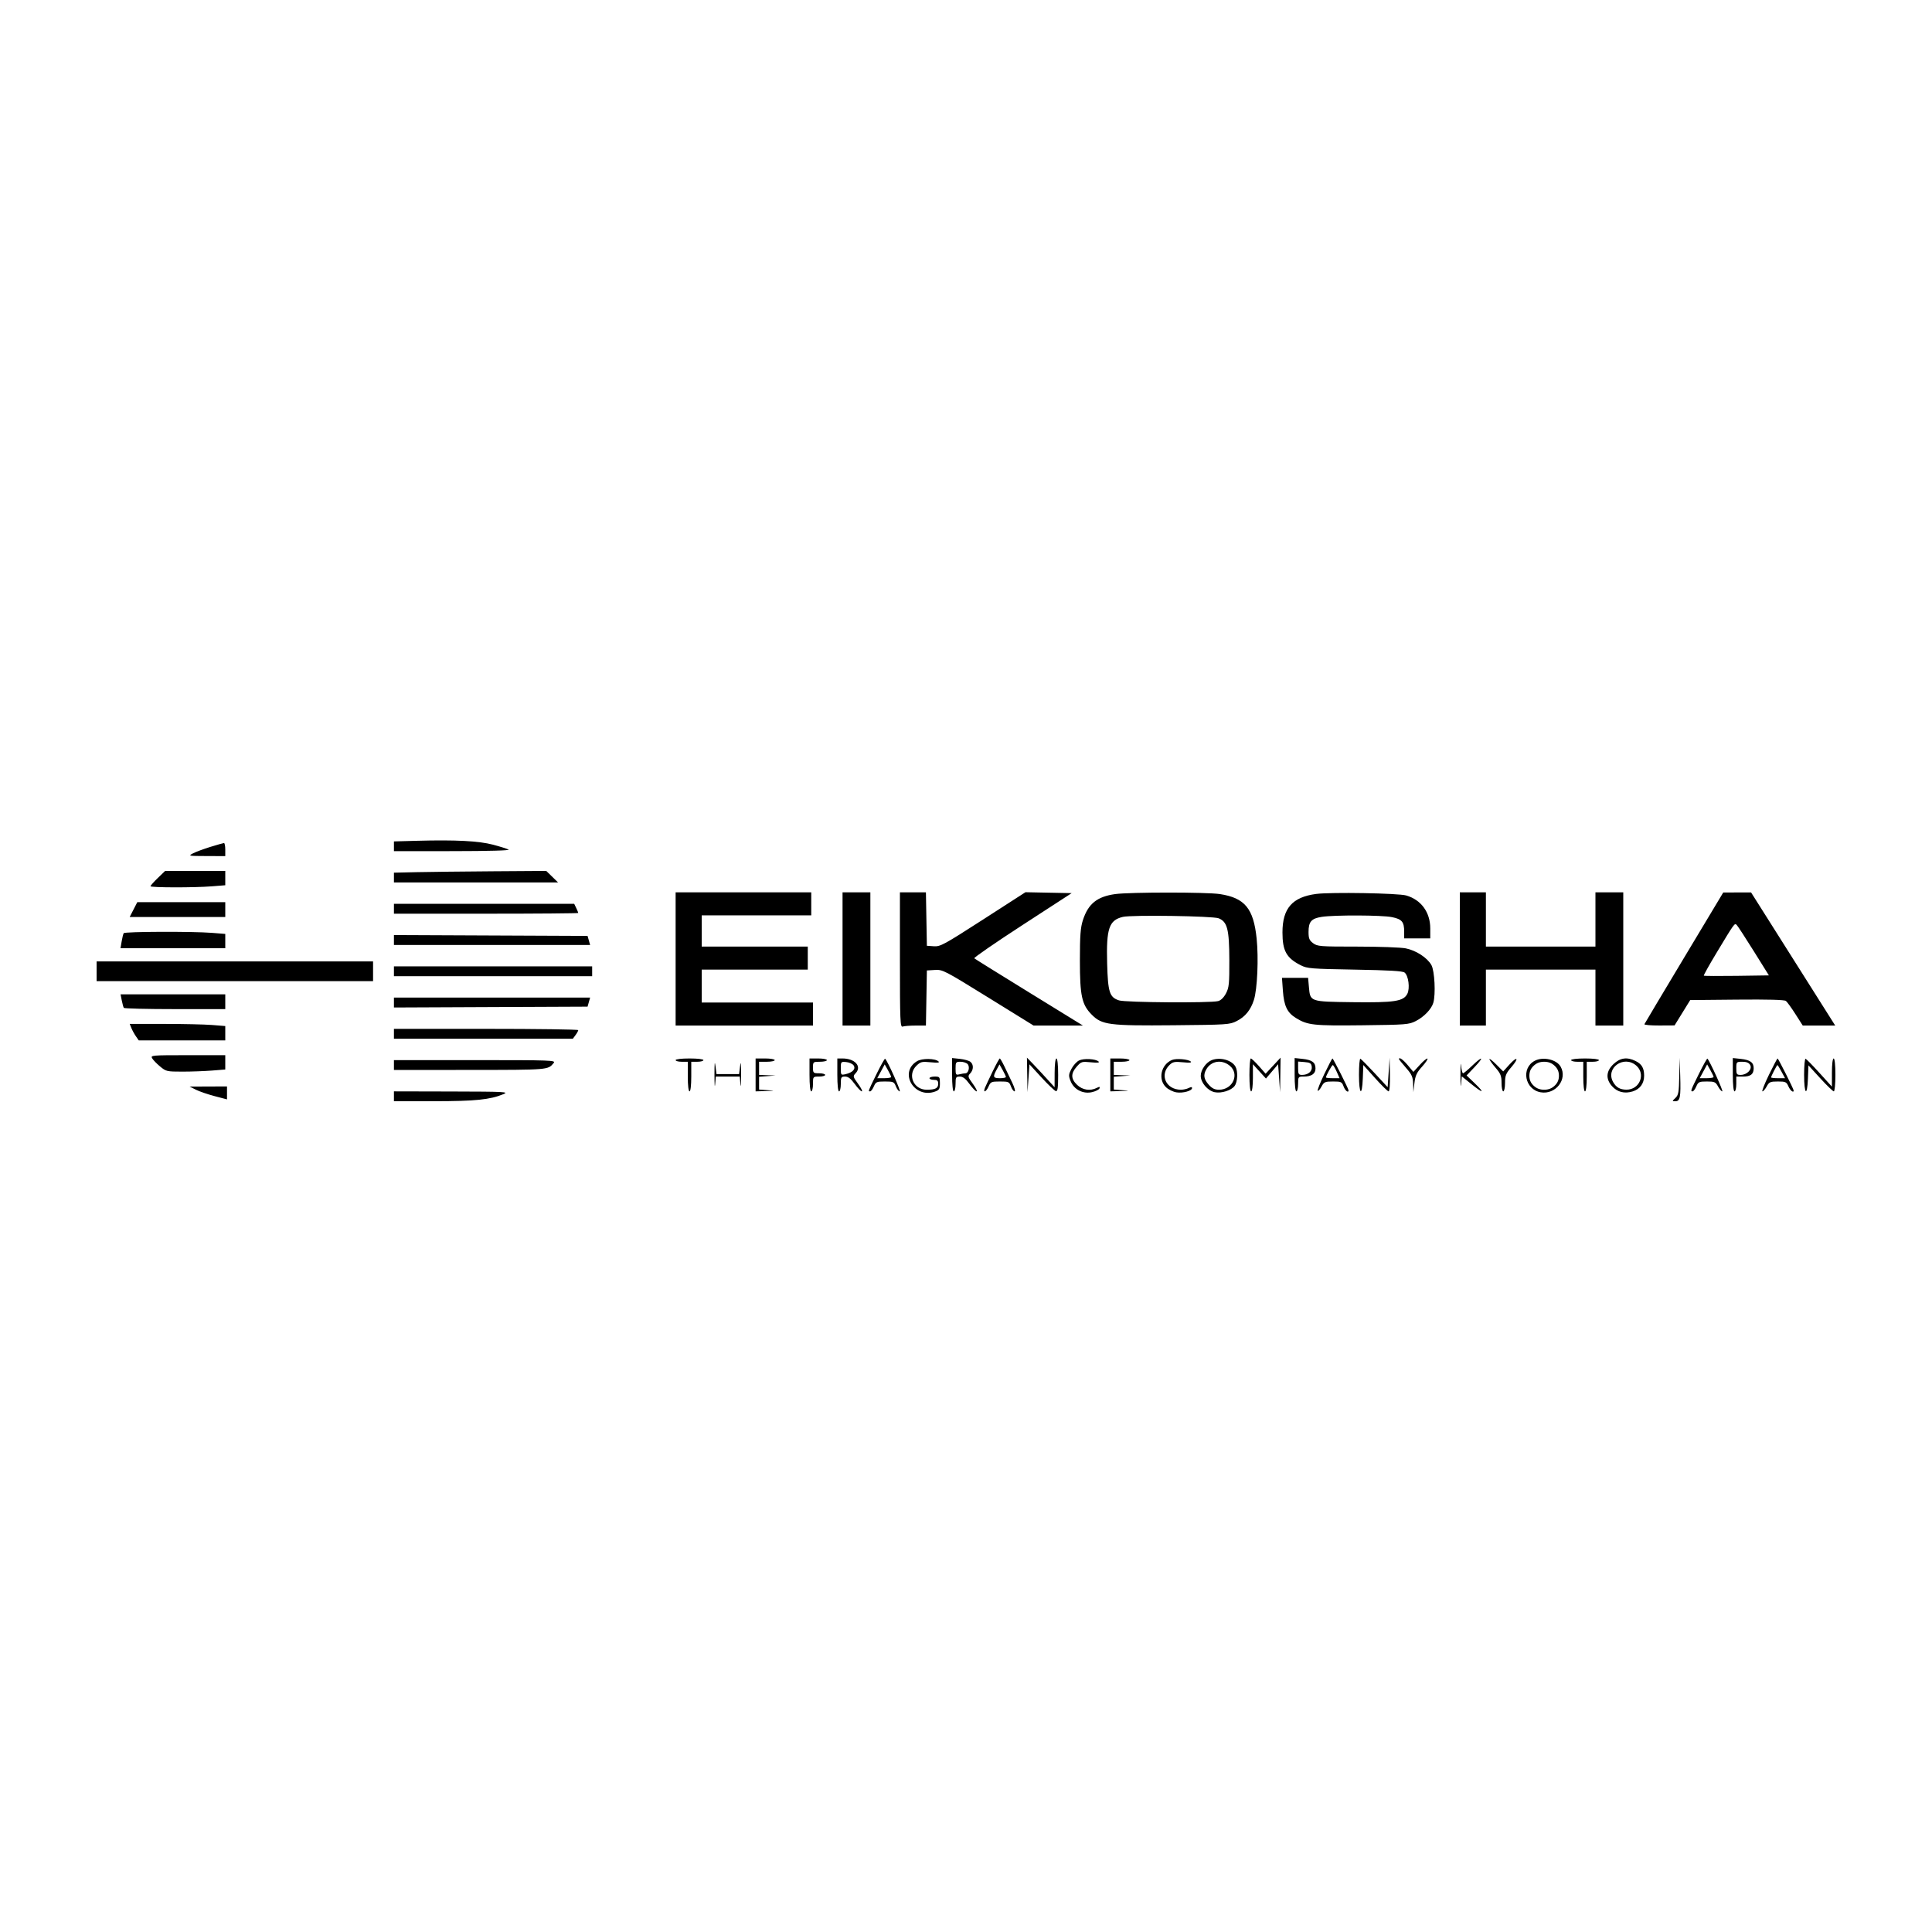 <?xml version="1.0" encoding="UTF-8"?> <svg xmlns="http://www.w3.org/2000/svg" width="200" height="200" viewBox="0 0 200 200" fill="none"> <path fill-rule="evenodd" clip-rule="evenodd" d="M43.165 87.038L40.78 87.103V87.608V88.114L46.855 88.109C50.611 88.106 52.823 88.045 52.649 87.948C52.494 87.863 51.765 87.634 51.029 87.44C49.553 87.052 47.159 86.929 43.165 87.038ZM21.79 87.666C21.097 87.88 20.287 88.18 19.99 88.333C19.462 88.606 19.492 88.612 21.385 88.618L23.32 88.625V87.944C23.32 87.57 23.259 87.266 23.185 87.271C23.111 87.275 22.483 87.453 21.79 87.666ZM16.337 90.888C15.921 91.29 15.58 91.673 15.58 91.74C15.58 91.891 20.09 91.899 21.943 91.751L23.32 91.641V90.899V90.158H20.207H17.095L16.337 90.888ZM43.165 90.285L40.78 90.338V90.844V91.35H49.275H57.771L57.16 90.754L56.549 90.158L51.05 90.195C48.025 90.216 44.477 90.256 43.165 90.285ZM69.94 99.269V106.166H77.05H84.16V104.974V103.782H78.4H72.64V102.079V100.376H78.13H83.62V99.184V97.992H78.13H72.64V96.374V94.756H78.31H83.98V93.564V92.372H76.96H69.94V99.269ZM87.22 99.269V106.166H88.66H90.1V99.269V92.372H88.66H87.22V99.269ZM93.16 99.372C93.16 105.686 93.188 106.363 93.445 106.27C93.601 106.213 94.207 106.166 94.79 106.166H95.851L95.901 103.314L95.95 100.461L96.781 100.41C97.586 100.361 97.763 100.452 102.305 103.263L106.998 106.166H109.552H112.106L106.548 102.744C103.491 100.862 100.93 99.269 100.858 99.204C100.785 99.14 103.023 97.595 105.832 95.772L110.939 92.457L108.547 92.41L106.156 92.362L101.774 95.185C97.703 97.806 97.34 98.004 96.671 97.957L95.95 97.907L95.9 95.139L95.851 92.372H94.505H93.16V99.372ZM115.44 92.556C113.575 92.815 112.657 93.553 112.107 95.236C111.852 96.016 111.79 96.832 111.79 99.439C111.79 103.096 111.991 104.009 113.026 105.047C114.074 106.098 114.827 106.195 121.46 106.134C127.068 106.083 127.296 106.068 128.02 105.702C128.904 105.255 129.471 104.557 129.805 103.509C130.157 102.401 130.299 99.196 130.086 97.15C129.763 94.04 128.86 92.95 126.28 92.554C124.918 92.345 116.951 92.347 115.44 92.556ZM136.24 92.542C133.776 92.868 132.76 94.032 132.76 96.528C132.76 98.431 133.174 99.174 134.65 99.923C135.321 100.264 135.699 100.294 140.248 100.375C143.838 100.438 145.199 100.519 145.403 100.679C145.805 100.996 145.974 102.312 145.686 102.879C145.288 103.66 144.358 103.802 140.011 103.746C135.587 103.689 135.633 103.705 135.498 102.173L135.415 101.228H134.062H132.709L132.805 102.564C132.92 104.142 133.249 104.827 134.16 105.387C135.369 106.129 135.965 106.194 141.04 106.136C145.555 106.084 145.85 106.061 146.552 105.705C147.407 105.273 148.18 104.47 148.375 103.811C148.635 102.935 148.513 100.5 148.179 99.904C147.752 99.142 146.603 98.394 145.522 98.174C145.027 98.074 142.774 97.992 140.515 97.992C136.633 97.992 136.383 97.973 135.934 97.639C135.541 97.346 135.46 97.148 135.46 96.479C135.46 95.411 135.748 95.081 136.825 94.914C138.138 94.71 143.045 94.728 144.093 94.941C145.128 95.151 145.36 95.427 145.36 96.448V97.14H146.71H148.06V96.112C148.06 94.442 147.119 93.149 145.579 92.701C144.748 92.46 137.762 92.34 136.24 92.542ZM151.12 99.269V106.166H152.47H153.82V103.271V100.376H159.49H165.16V103.271V106.166H166.6H168.04V99.269V92.372H166.6H165.16V95.182V97.992H159.49H153.82V95.182V92.372H152.47H151.12V99.269ZM174.34 99.135C172.113 102.845 170.263 105.945 170.23 106.023C170.197 106.102 170.885 106.163 171.76 106.159L173.35 106.151L174.16 104.839L174.97 103.527L179.808 103.481C183.051 103.451 184.723 103.496 184.878 103.618C185.006 103.718 185.451 104.333 185.866 104.983L186.621 106.166H188.302H189.982L185.626 99.275L181.27 92.383L179.83 92.386L178.39 92.389L174.34 99.135ZM13.818 94.16L13.425 94.926H18.372H23.32V94.16V93.394H18.766H14.212L13.818 94.16ZM40.78 94.075V94.586H50.32C55.567 94.586 59.86 94.551 59.86 94.509C59.86 94.466 59.766 94.236 59.651 93.998L59.442 93.564H50.111H40.78V94.075ZM126.154 95.062C127.051 95.423 127.249 96.191 127.26 99.354C127.269 101.836 127.228 102.243 126.91 102.841C126.686 103.263 126.381 103.562 126.1 103.633C125.278 103.843 116.523 103.78 115.842 103.56C114.857 103.241 114.692 102.724 114.611 99.724C114.514 96.116 114.805 95.256 116.238 94.916C117.157 94.698 125.556 94.823 126.154 95.062ZM181.541 98.448L183.116 100.972L179.782 101.019C177.948 101.044 176.417 101.036 176.379 101C176.341 100.964 176.929 99.908 177.685 98.654C179.567 95.532 179.561 95.54 179.78 95.747C179.882 95.844 180.675 97.059 181.541 98.448ZM12.807 96.603C12.755 96.682 12.659 97.065 12.594 97.454L12.474 98.162H17.897H23.32V97.421V96.679L21.943 96.569C19.933 96.409 12.917 96.434 12.807 96.603ZM40.78 97.309V97.822H50.934H61.089L60.957 97.353L60.824 96.885L50.802 96.841L40.78 96.797V97.309ZM10 100.546V101.568H24.31H38.62V100.546V99.525H24.31H10V100.546ZM40.78 100.546V101.057H51.04H61.3V100.546V100.035H51.04H40.78V100.546ZM12.606 103.568C12.676 103.918 12.771 104.263 12.817 104.334C12.863 104.405 15.245 104.463 18.111 104.463H23.32V103.697V102.931H17.9H12.48L12.606 103.568ZM40.78 103.783V104.296L50.802 104.252L60.824 104.208L60.957 103.739L61.089 103.271H50.934H40.78V103.783ZM13.6 106.421C13.693 106.654 13.903 107.037 14.066 107.272L14.361 107.699H18.841H23.32V106.958V106.216L21.943 106.106C21.185 106.045 18.96 105.996 16.997 105.996H13.429L13.6 106.421ZM40.78 107.018V107.529H50.04H59.3L59.58 107.15C59.734 106.942 59.86 106.712 59.86 106.639C59.86 106.566 55.567 106.507 50.32 106.507H40.78V107.018ZM15.747 109.549C15.845 109.723 16.216 110.106 16.57 110.4C17.192 110.917 17.267 110.935 18.889 110.935C19.811 110.935 21.185 110.885 21.943 110.824L23.32 110.714V109.973V109.232H19.444C15.718 109.232 15.574 109.244 15.747 109.549ZM69.94 109.743C69.94 109.836 70.224 109.913 70.57 109.913H71.2V111.446C71.2 112.354 71.273 112.978 71.38 112.978C71.487 112.978 71.56 112.354 71.56 111.446V109.913H72.19C72.537 109.913 72.82 109.836 72.82 109.743C72.82 109.643 72.22 109.572 71.38 109.572C70.54 109.572 69.94 109.643 69.94 109.743ZM73.961 111.275C73.963 112.259 73.995 112.699 74.032 112.254L74.1 111.446H75.34H76.58L76.648 112.254C76.685 112.699 76.717 112.259 76.719 111.275C76.722 110.075 76.688 109.767 76.617 110.339L76.51 111.19H75.34H74.17L74.063 110.339C73.992 109.767 73.958 110.075 73.961 111.275ZM78.22 111.275V112.978L79.255 112.948C80.278 112.917 80.281 112.916 79.435 112.853L78.58 112.789V112.127V111.464L79.435 111.4L80.29 111.337L79.435 111.306L78.58 111.275V110.594V109.913H79.39C79.835 109.913 80.2 109.836 80.2 109.743C80.2 109.649 79.754 109.572 79.21 109.572H78.22V111.275ZM83.8 111.275C83.8 112.297 83.872 112.978 83.98 112.978C84.079 112.978 84.16 112.633 84.16 112.212C84.16 111.45 84.163 111.446 84.79 111.446C85.136 111.446 85.42 111.369 85.42 111.275C85.42 111.182 85.136 111.105 84.79 111.105C84.19 111.105 84.16 111.076 84.16 110.509C84.16 109.927 84.177 109.913 84.88 109.913C85.276 109.913 85.6 109.836 85.6 109.743C85.6 109.649 85.195 109.572 84.7 109.572H83.8V111.275ZM86.68 111.275C86.68 112.297 86.752 112.978 86.86 112.978C86.959 112.978 87.04 112.633 87.04 112.212C87.04 111.512 87.078 111.446 87.481 111.446C87.802 111.446 88.075 111.655 88.48 112.212C88.787 112.633 89.118 112.978 89.217 112.978C89.316 112.978 89.143 112.628 88.832 112.2C88.293 111.46 88.281 111.407 88.574 111.1C89.245 110.399 88.505 109.572 87.208 109.572H86.68V111.275ZM90.735 111.188C89.84 113.014 89.853 112.978 90.078 112.978C90.165 112.978 90.337 112.748 90.46 112.467C90.668 111.993 90.75 111.956 91.612 111.956C92.479 111.956 92.555 111.991 92.745 112.467C92.857 112.748 93.034 112.978 93.138 112.978C93.293 112.978 91.897 109.853 91.629 109.6C91.586 109.559 91.184 110.274 90.735 111.188ZM94.929 109.854C93.006 111.022 94.652 113.778 96.805 112.996C97.232 112.841 97.3 112.722 97.3 112.131C97.3 111.483 97.27 111.446 96.76 111.446C96.463 111.446 96.22 111.522 96.22 111.616C96.22 111.709 96.422 111.786 96.67 111.786C97.025 111.786 97.12 111.872 97.12 112.194C97.12 112.656 96.825 112.808 95.927 112.808C94.556 112.808 93.902 111.239 94.885 110.308C95.307 109.909 95.445 109.877 96.351 109.966C97.053 110.034 97.295 110.01 97.161 109.884C96.814 109.555 95.45 109.537 94.929 109.854ZM98.56 111.253C98.56 112.29 98.632 112.978 98.74 112.978C98.839 112.978 98.92 112.633 98.92 112.212C98.92 111.512 98.958 111.446 99.361 111.446C99.682 111.446 99.955 111.655 100.36 112.212C100.667 112.633 100.998 112.978 101.097 112.978C101.196 112.978 101.023 112.628 100.712 112.2C100.189 111.482 100.168 111.4 100.433 111.123C100.794 110.745 100.802 110.189 100.45 109.913C100.301 109.796 99.815 109.662 99.37 109.614L98.56 109.528V111.253ZM102.769 110.892C102.417 111.618 102.056 112.384 101.968 112.595C101.727 113.176 102.083 113.054 102.34 112.467C102.549 111.991 102.628 111.956 103.514 111.956C104.409 111.956 104.476 111.987 104.653 112.467C104.756 112.748 104.926 112.978 105.028 112.978C105.131 112.978 105.023 112.576 104.787 112.084C104.552 111.592 104.185 110.826 103.971 110.381C103.758 109.936 103.544 109.572 103.497 109.572C103.45 109.572 103.122 110.166 102.769 110.892ZM106.338 111.275L106.367 113.063L106.468 111.622L106.57 110.18L107.815 111.536C108.5 112.283 109.168 112.918 109.3 112.948C109.488 112.991 109.54 112.63 109.54 111.288C109.54 110.257 109.468 109.572 109.36 109.572C109.254 109.572 109.178 110.185 109.176 111.062L109.171 112.552L108.321 111.618C107.853 111.104 107.209 110.414 106.89 110.085L106.31 109.487L106.338 111.275ZM111.7 109.78C111.453 109.901 111.099 110.292 110.915 110.648C110.614 111.23 110.605 111.361 110.831 111.924C111.181 112.799 112.127 113.278 113.063 113.055C113.437 112.966 113.778 112.79 113.822 112.664C113.885 112.483 113.824 112.474 113.533 112.621C112.855 112.964 112.07 112.843 111.506 112.31C110.848 111.688 110.836 111.123 111.464 110.416C111.926 109.897 111.993 109.876 112.93 109.968C113.598 110.033 113.853 110.008 113.728 109.89C113.429 109.608 112.188 109.54 111.7 109.78ZM114.94 111.275V112.978L115.975 112.948C116.998 112.917 117.001 112.916 116.155 112.853L115.3 112.789V112.127V111.464L116.155 111.4L117.01 111.337L116.155 111.306L115.3 111.275V110.594V109.913H116.11C116.556 109.913 116.92 109.836 116.92 109.743C116.92 109.649 116.475 109.572 115.93 109.572H114.94V111.275ZM121.33 109.724C120.185 110.195 119.847 111.738 120.71 112.554C120.962 112.793 121.448 113.031 121.79 113.082C122.465 113.184 123.4 112.925 123.4 112.636C123.4 112.51 123.294 112.509 123.052 112.632C122.86 112.729 122.5 112.808 122.25 112.808C120.698 112.808 119.999 111.257 121.087 110.228C121.411 109.921 121.608 109.884 122.458 109.967C123.134 110.033 123.393 110.008 123.268 109.89C123.014 109.65 121.769 109.544 121.33 109.724ZM125.45 109.739C124.854 109.967 124.3 110.753 124.3 111.37C124.3 112.074 125.016 112.913 125.744 113.064C126.432 113.207 127.463 112.884 127.809 112.416C128.12 111.997 128.167 110.896 127.895 110.414C127.513 109.739 126.315 109.408 125.45 109.739ZM129.34 111.275C129.34 112.297 129.412 112.978 129.52 112.978C129.625 112.978 129.7 112.396 129.701 111.573L129.701 110.168L130.376 110.909L131.051 111.65L131.681 110.909L132.31 110.168L132.412 111.616L132.513 113.063L132.54 111.275L132.566 109.487L131.792 110.318L131.017 111.15L130.321 110.361C129.937 109.927 129.56 109.572 129.482 109.572C129.404 109.572 129.34 110.339 129.34 111.275ZM134.02 111.253C134.02 112.29 134.092 112.978 134.2 112.978C134.299 112.978 134.38 112.633 134.38 112.212C134.38 111.47 134.398 111.446 134.932 111.446C135.763 111.446 136.18 111.166 136.18 110.609C136.18 109.98 135.827 109.721 134.83 109.614L134.02 109.528V111.253ZM137.087 111.194C136.66 112.087 136.355 112.86 136.411 112.913C136.468 112.966 136.643 112.773 136.801 112.483C137.065 112 137.165 111.956 137.994 111.956C138.837 111.956 138.912 111.991 139.087 112.467C139.25 112.909 139.6 113.184 139.6 112.87C139.6 112.71 138.015 109.572 137.934 109.572C137.896 109.572 137.515 110.302 137.087 111.194ZM140.68 111.261C140.68 113.309 141.002 113.594 141.078 111.613L141.13 110.248L142.355 111.613C143.029 112.364 143.657 112.978 143.75 112.978C143.848 112.978 143.906 112.235 143.886 111.233L143.852 109.487L143.751 111.016L143.65 112.545L142.312 111.101C141.576 110.307 140.908 109.632 140.827 109.601C140.746 109.569 140.68 110.317 140.68 111.261ZM144.82 109.639C144.82 109.675 145.144 110.076 145.54 110.53C146.153 111.231 146.264 111.481 146.286 112.209L146.313 113.063L146.421 112.118C146.509 111.354 146.659 111.031 147.204 110.428C147.575 110.019 147.83 109.639 147.771 109.585C147.712 109.531 147.36 109.819 146.989 110.225L146.314 110.963L145.732 110.268C145.238 109.678 144.82 109.389 144.82 109.639ZM151.185 111.275C151.185 112.259 151.215 112.694 151.253 112.242L151.321 111.421L152.284 112.2C153.546 113.22 153.762 113.195 152.679 112.155L151.822 111.331L152.658 110.452C153.685 109.371 153.474 109.284 152.38 110.339C151.943 110.76 151.525 111.105 151.452 111.105C151.379 111.105 151.289 110.741 151.252 110.296C151.215 109.851 151.185 110.292 151.185 111.275ZM154.185 109.64C154.182 109.724 154.464 110.12 154.81 110.52C155.346 111.139 155.44 111.376 155.44 112.113C155.44 112.589 155.521 112.978 155.62 112.978C155.719 112.978 155.8 112.584 155.8 112.102C155.8 111.347 155.89 111.121 156.45 110.474C157.279 109.518 157.091 109.278 156.245 110.213L155.612 110.913L154.9 110.2C154.509 109.808 154.187 109.556 154.185 109.64ZM158.88 109.81C157.434 110.568 157.843 112.782 159.483 113.073C161.037 113.349 162.299 111.729 161.555 110.414C161.138 109.677 159.736 109.361 158.88 109.81ZM162.64 109.743C162.64 109.836 162.924 109.913 163.27 109.913H163.9V111.446C163.9 112.354 163.973 112.978 164.08 112.978C164.187 112.978 164.26 112.354 164.26 111.446V109.913H164.89C165.237 109.913 165.52 109.836 165.52 109.743C165.52 109.643 164.92 109.572 164.08 109.572C163.24 109.572 162.64 109.643 162.64 109.743ZM167.032 110.151C166.258 110.884 166.203 111.686 166.875 112.442C167.419 113.053 168.176 113.245 169.015 112.983C169.775 112.746 170.2 112.161 170.2 111.355C170.2 110.564 169.956 110.149 169.304 109.829C168.425 109.4 167.721 109.499 167.032 110.151ZM173.838 111.403C173.805 113.063 173.752 113.364 173.44 113.659C173.082 113.998 173.082 114 173.437 114C173.925 114 174.005 113.572 173.936 111.36L173.877 109.487L173.838 111.403ZM175.871 111.16C174.998 112.928 174.98 112.978 175.218 112.978C175.305 112.978 175.477 112.748 175.6 112.467C175.805 111.999 175.896 111.956 176.697 111.956C177.486 111.956 177.598 112.006 177.85 112.467C178.004 112.748 178.203 112.978 178.292 112.978C178.424 112.978 176.995 109.833 176.752 109.588C176.713 109.549 176.317 110.257 175.871 111.16ZM179.38 111.253C179.38 112.29 179.452 112.978 179.56 112.978C179.659 112.978 179.74 112.633 179.74 112.212V111.446H180.424C181.231 111.446 181.54 111.206 181.54 110.581C181.54 109.98 181.176 109.719 180.19 109.614L179.38 109.528V111.253ZM183.114 111.275C182.658 112.212 182.358 112.978 182.448 112.978C182.538 112.978 182.736 112.748 182.89 112.467C183.142 112.006 183.254 111.956 184.043 111.956C184.844 111.956 184.935 111.999 185.14 112.467C185.33 112.901 185.68 113.175 185.68 112.89C185.68 112.74 184.089 109.572 184.014 109.572C183.974 109.572 183.57 110.339 183.114 111.275ZM186.76 111.261C186.76 113.299 187.081 113.598 187.158 111.632L187.21 110.286L188.441 111.632C189.118 112.372 189.746 112.978 189.836 112.978C189.926 112.978 190 112.212 190 111.275C190 110.253 189.928 109.572 189.82 109.572C189.714 109.572 189.64 110.172 189.64 111.031V112.489L188.355 111.073C187.649 110.294 187.001 109.632 186.915 109.601C186.83 109.569 186.76 110.317 186.76 111.261ZM40.78 110.253V110.764L48.655 110.759C56.829 110.753 56.719 110.762 57.317 110.041C57.551 109.758 57.139 109.743 49.172 109.743H40.78V110.253ZM88.369 110.293C88.609 110.657 88.268 111.027 87.535 111.197C87.055 111.309 87.04 111.291 87.04 110.602C87.04 109.907 87.053 109.892 87.607 109.945C87.919 109.974 88.261 110.131 88.369 110.293ZM100.173 110.16C100.421 110.443 100.261 111.104 99.943 111.107C99.826 111.108 99.548 111.156 99.325 111.212C98.953 111.307 98.92 111.258 98.92 110.614C98.92 109.955 98.951 109.913 99.438 109.913C99.723 109.913 100.053 110.024 100.173 110.16ZM127.296 110.317C128.348 111.173 127.626 112.808 126.196 112.808C125.743 112.808 125.476 112.677 125.126 112.284C124.617 111.712 124.547 111.283 124.869 110.71C125.37 109.821 126.468 109.643 127.296 110.317ZM135.792 110.414C135.864 110.894 135.423 111.275 134.796 111.275C134.43 111.275 134.38 111.192 134.38 110.584V109.892L135.055 109.945C135.615 109.989 135.741 110.069 135.792 110.414ZM160.938 110.331C161.243 110.619 161.38 110.938 161.38 111.36C161.38 111.783 161.243 112.101 160.938 112.39C160.633 112.678 160.296 112.808 159.85 112.808C159.404 112.808 159.067 112.678 158.762 112.39C158.457 112.101 158.32 111.783 158.32 111.36C158.32 110.938 158.457 110.619 158.762 110.331C159.067 110.042 159.404 109.913 159.85 109.913C160.296 109.913 160.633 110.042 160.938 110.331ZM169.37 110.296C170.4 111.173 169.741 112.815 168.363 112.802C167.703 112.796 167.302 112.566 166.989 112.01C166.178 110.568 168.08 109.198 169.37 110.296ZM181.178 110.249C181.422 110.681 180.85 111.275 180.19 111.275C179.785 111.275 179.74 111.207 179.74 110.594C179.74 109.93 179.756 109.913 180.364 109.913C180.801 109.913 181.044 110.014 181.178 110.249ZM92.252 111.488C92.257 111.558 91.934 111.616 91.536 111.616H90.813L91.198 110.901L91.584 110.186L91.914 110.773C92.096 111.096 92.248 111.418 92.252 111.488ZM104.132 111.488C104.137 111.558 103.857 111.616 103.51 111.616C102.802 111.616 102.754 111.489 103.173 110.723L103.465 110.188L103.795 110.774C103.976 111.097 104.128 111.418 104.132 111.488ZM138.372 110.936L138.673 111.616H137.967C137.578 111.616 137.26 111.58 137.26 111.536C137.26 111.363 137.873 110.254 137.968 110.255C138.024 110.256 138.206 110.563 138.372 110.936ZM177.392 111.488C177.397 111.558 177.074 111.616 176.676 111.616H175.953L176.338 110.901L176.724 110.186L177.054 110.773C177.236 111.096 177.388 111.418 177.392 111.488ZM184.42 110.935L184.787 111.616H184.064C183.666 111.616 183.34 111.58 183.34 111.536C183.34 111.417 183.939 110.253 184 110.253C184.029 110.253 184.218 110.56 184.42 110.935ZM20.284 112.809C20.644 112.989 21.515 113.287 22.219 113.472L23.5 113.808V113.138V112.467L21.565 112.475L19.63 112.482L20.284 112.809ZM40.78 113.489V114L44.965 113.997C49.209 113.994 50.728 113.839 52.12 113.265C52.701 113.026 52.288 113.005 46.765 112.992L40.78 112.978V113.489Z" fill="black"></path> </svg> 